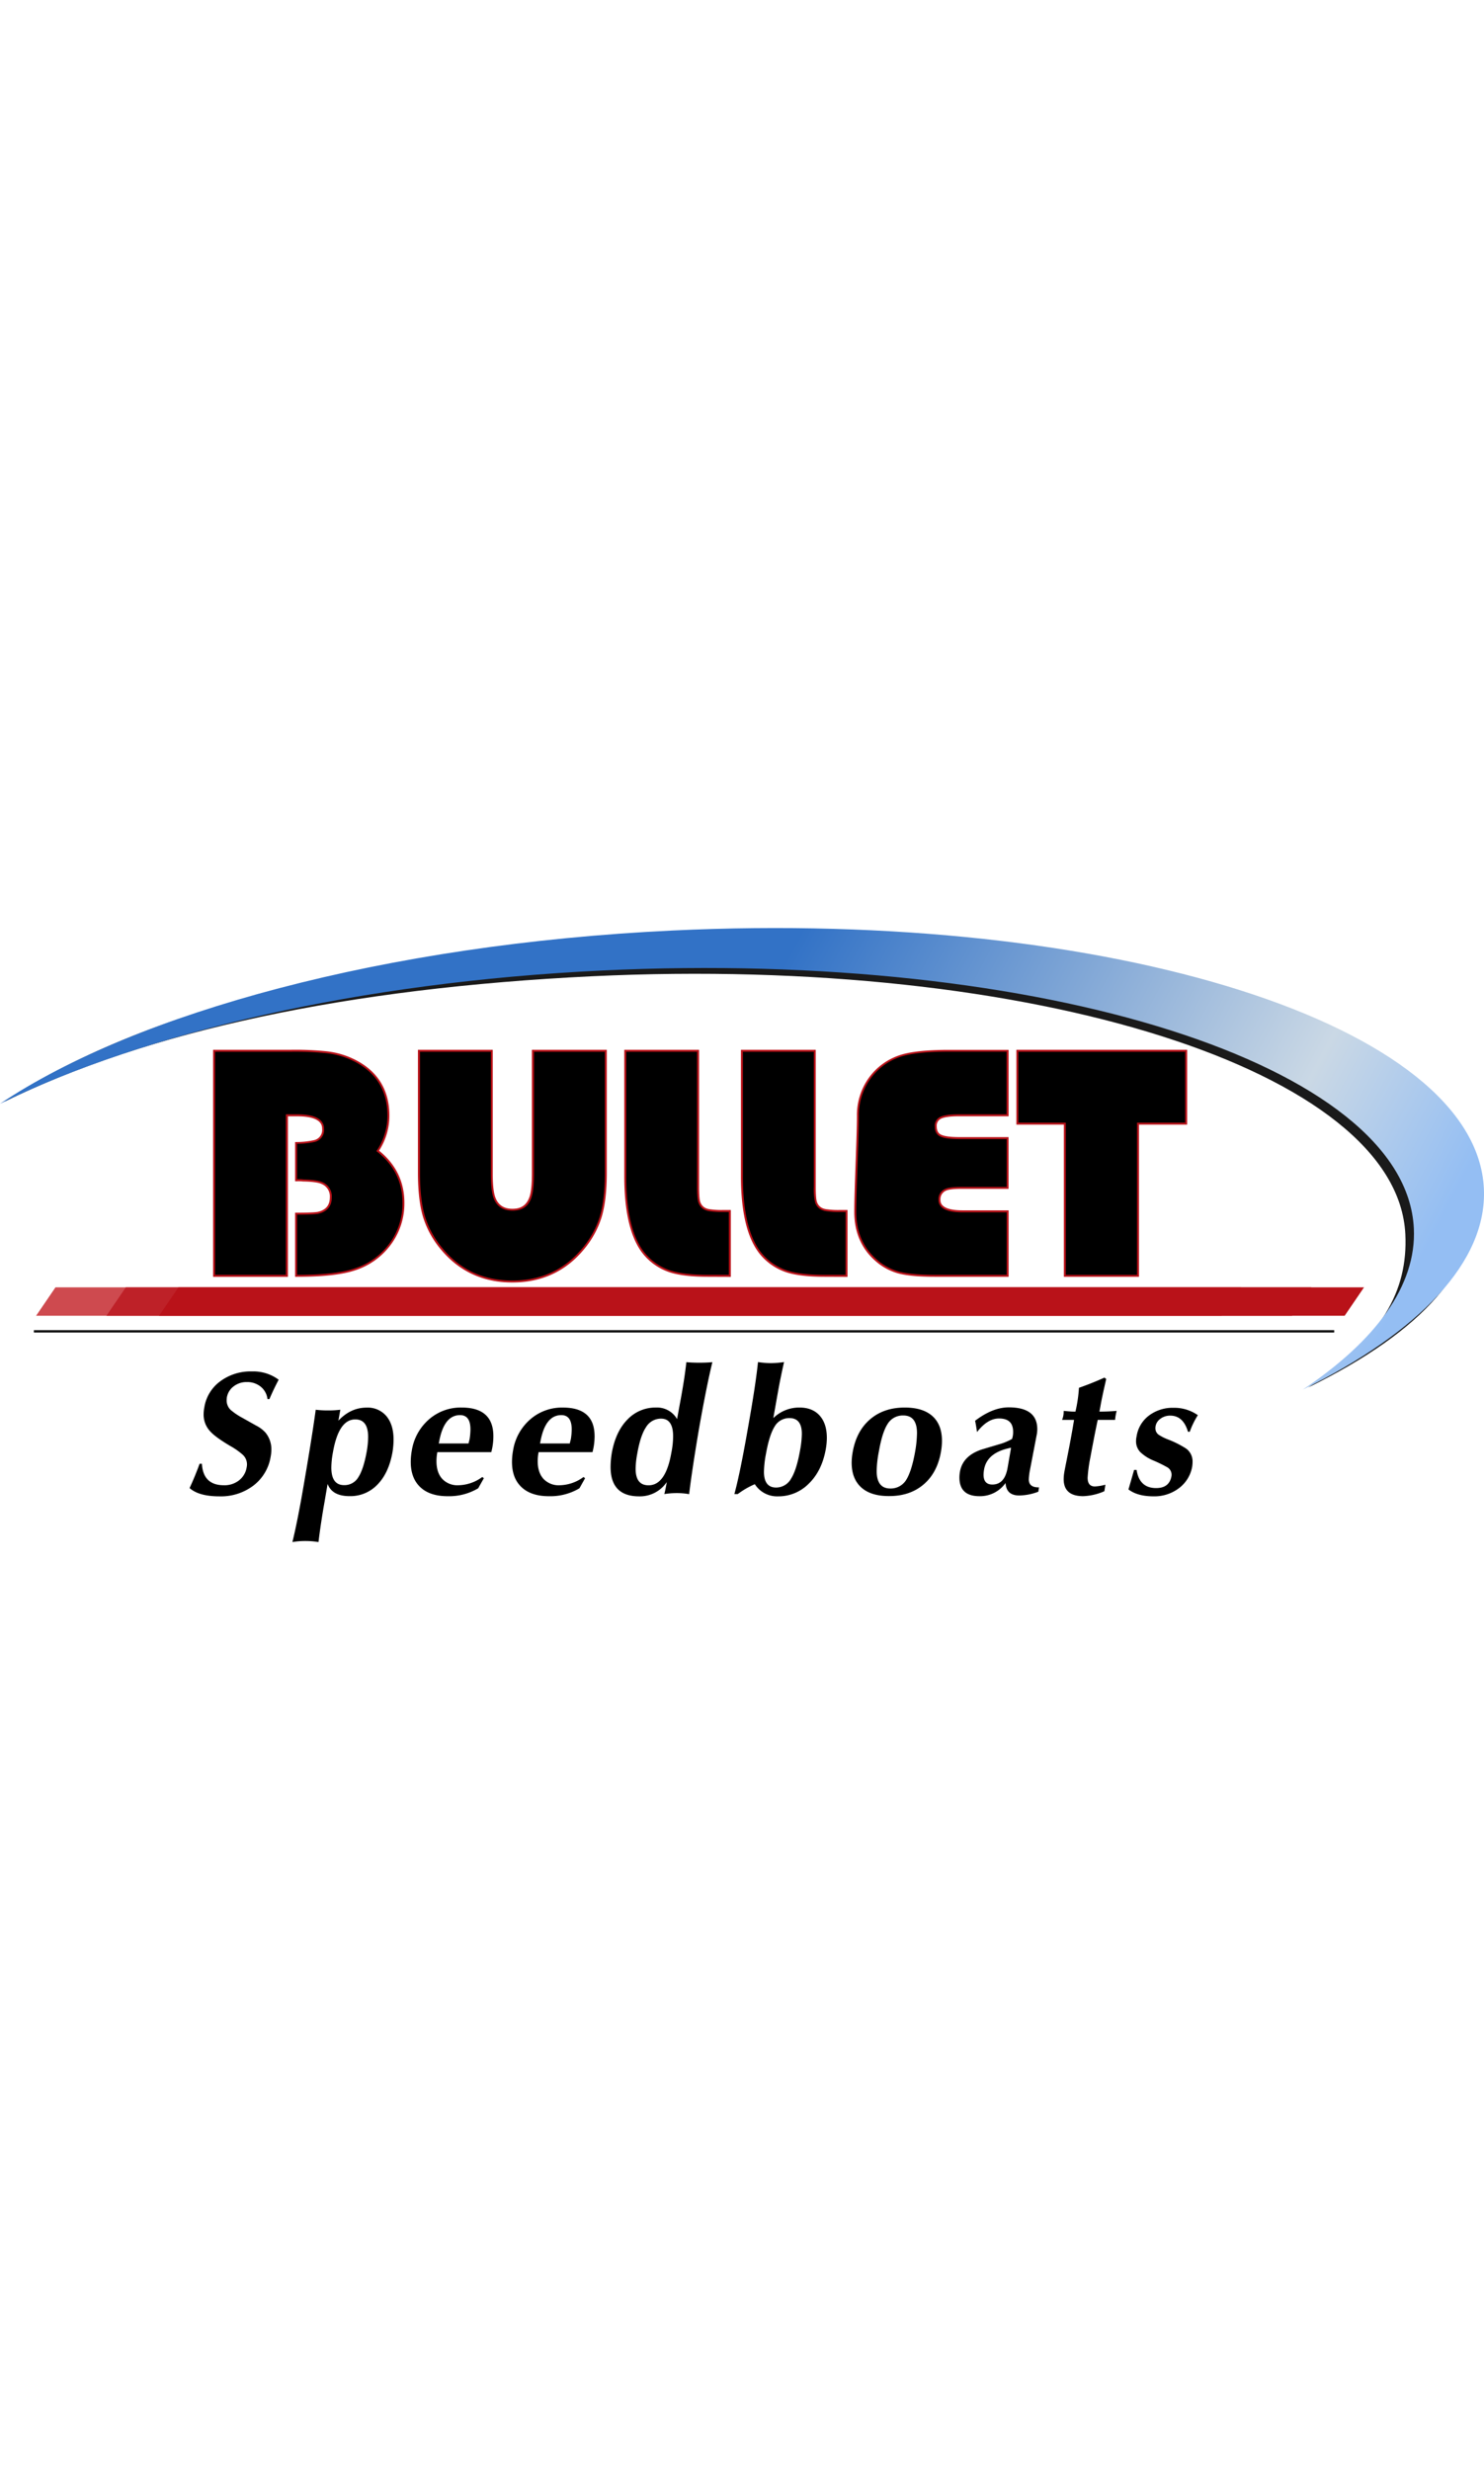 <svg width="160" heigh="66" id="Layer_1" data-name="Layer 1" xmlns="http://www.w3.org/2000/svg" xmlns:xlink="http://www.w3.org/1999/xlink" viewBox="0 0 643.69 266.18"><defs><style>.cls-1{fill:#ce4a4f;}.cls-2{fill:#be2128;}.cls-3{fill:#b91219;}.cls-4{fill:#1a1a1a;}.cls-5{fill:url(#linear-gradient);}</style><linearGradient id="linear-gradient" x1="310.79" y1="70.74" x2="579.28" y2="213.23" gradientUnits="userSpaceOnUse"><stop offset="0" stop-color="#3272c6"/><stop offset="0.74" stop-color="#cad8e5"/><stop offset="1" stop-color="#94bef3"/></linearGradient></defs><title>new logo colored_1</title><polygon class="cls-1" points="529.91 168.09 15.66 168.09 24.07 155.76 538.33 155.76 529.91 168.09"/><polygon class="cls-2" points="560.41 168.09 46.16 168.09 54.57 155.76 568.83 155.76 560.41 168.09"/><polygon class="cls-3" points="583.25 168.09 68.99 168.09 77.41 155.76 591.66 155.76 583.25 168.09"/><polyline points="578.71 174.35 14.71 174.35 14.71 175.35 578.71 175.35"/><path class="cls-4" d="M640,115.44c-3.4-70.92-161.35-121-352.78-111.86C162.46,9.53,61.22,35.77,1.91,75.3,64.17,44.62,151.07,26,256.79,20.91c191.44-9.14,349.38,40.94,352.78,111.86,1.19,24.71-10.39,45.26-42.1,66.41C617.94,174.31,641.49,147.19,640,115.44Z"/><path class="cls-5" d="M643.64,112.94c-3.4-70.92-161-121-352-111.86C167.12,7,59.18,36.65,0,76.19,62.12,45.51,155.75,23.45,261.26,18.41c191-9.14,348.65,40.94,352,111.86,1.18,24.71-16.52,48.69-48.17,69.84C615.49,175.23,645.15,144.69,643.64,112.94Z"/><path class="cls-3" d="M128,151.21v-27.8h.85c6.26,0,8.47-.22,9.22-.41,3.37-.86,5-2.92,5-6.28a5.81,5.81,0,0,0-3.57-5.76c-1.34-.62-4-1-7.78-1.08h-.13l-.12,0a16.72,16.72,0,0,0-2.63-.1H128v-17l.82,0A34.49,34.49,0,0,0,136,92a4.49,4.49,0,0,0,3.73-4.84c0-1.37,0-5.53-10.89-5.53h-3.94v69.6H92.43V52.79h33.62a131.72,131.72,0,0,1,15,.59,35.87,35.87,0,0,1,14.38,4.46c8.94,5.06,13.47,13,13.47,23.5a27.83,27.83,0,0,1-4.49,15.18c7.31,5.88,11,13.5,11,22.66a29.91,29.91,0,0,1-5.82,18A31,31,0,0,1,154,148.41c-5.48,1.86-14,2.8-25.21,2.8Z"/><path class="cls-3" d="M222.19,153.67c-12.68,0-23.1-4.83-31-14.37a40.37,40.37,0,0,1-7.7-14.07c-1.47-4.89-2.21-11.37-2.21-19.24V52.79h32.44v53.63c0,4.81.37,8.28,1.11,10.3,1.22,3.33,3.66,5,7.46,5s6.09-1.62,7.32-5c.74-2,1.11-5.49,1.11-10.3V52.79H263.2V106c0,7.87-.74,14.35-2.21,19.24a40.46,40.46,0,0,1-7.7,14.07C245.42,148.84,235,153.67,222.19,153.67Z"/><path class="cls-3" d="M307.3,151.21c-7,0-12.57-.62-16.49-1.85a24.8,24.8,0,0,1-10.51-6.53c-6.32-6.51-9.52-18.37-9.52-35.25V52.79h32.44v59.43c0,4.2.29,5.87.53,6.53.66,1.91,2.14,3,4.51,3.21a34.29,34.29,0,0,0,5,.29H317v29Z"/><path class="cls-3" d="M357.9,151.21c-7,0-12.56-.62-16.49-1.85a24.86,24.86,0,0,1-10.51-6.53c-6.31-6.51-9.52-18.37-9.52-35.25V52.79h32.45v59.43c0,4.2.28,5.87.52,6.53.67,1.91,2.14,3,4.52,3.21a34.29,34.29,0,0,0,5,.29h3.75v29Z"/><path class="cls-3" d="M405.75,151.21c-7.1,0-12.54-.5-16.17-1.48a24.9,24.9,0,0,1-10.21-5.7c-5.86-5.26-8.83-12.36-8.83-21.08,0-4.92.3-13.11.58-21s.58-15.84.58-20.58a27.68,27.68,0,0,1,4.71-15.78,26.89,26.89,0,0,1,12.8-10.1c4.52-1.77,12-2.67,22.34-2.67h25.94V81.61H415.9c-3.71,0-6.32.36-7.74,1.07a3.3,3.3,0,0,0-1.85,3.3c0,1.79.61,3,1.85,3.59,1.42.71,4.12,1.07,8,1.07h21.3v22.43H417.06c-4.16,0-6,.43-6.74.8a4,4,0,0,0-2.41,3.86c0,1.16,0,4.66,9.59,4.66h20v28.82Z"/><polygon class="cls-3" points="461.45 151.21 461.45 85.23 440.86 85.23 440.86 52.79 514.92 52.79 514.92 85.23 494.04 85.23 494.04 151.21 461.45 151.21"/><path d="M93.28,150.36V53.64h32.77a131.87,131.87,0,0,1,14.94.58,34.86,34.86,0,0,1,14.06,4.35q13,7.4,13,22.77a27,27,0,0,1-4.78,15.37q11.31,8.7,11.31,22.47A29,29,0,0,1,169,136.66a30,30,0,0,1-15.22,10.94q-8.13,2.76-24.94,2.76v-26.1q7.68,0,9.42-.44,5.66-1.44,5.66-7.1a6.66,6.66,0,0,0-4.06-6.53q-2.18-1-8.12-1.16a16,16,0,0,0-2.9-.14V93.52a34.61,34.61,0,0,0,7.39-.73,5.32,5.32,0,0,0,4.35-5.65q0-6.37-11.74-6.38H124v69.6Z"/><path d="M262.35,53.64V106q0,11.74-2.17,19a39.62,39.62,0,0,1-7.54,13.78Q241,152.83,222.19,152.82t-30.31-14.06A39.46,39.46,0,0,1,184.34,125q-2.18-7.24-2.17-19V53.64h30.74v52.78c0,4.93.38,8.46,1.16,10.59q2,5.51,8.26,5.51t8.12-5.51q1.16-3.2,1.16-10.59V53.64Z"/><path d="M316.14,150.36H307.3q-10.44,0-16.24-1.81a23.81,23.81,0,0,1-10.15-6.31q-9.29-9.57-9.28-34.66V53.64h30.74v58.58c0,3.48.19,5.76.58,6.82q1.16,3.33,5.22,3.77a35.38,35.38,0,0,0,5.07.29h2.9Z"/><path d="M366.75,150.36H357.9q-10.44,0-16.23-1.81a23.9,23.9,0,0,1-10.16-6.31q-9.27-9.57-9.28-34.66V53.64H353v58.58a25.06,25.06,0,0,0,.58,6.82q1.17,3.33,5.22,3.77a35.54,35.54,0,0,0,5.08.29h2.9Z"/><path d="M436.64,150.36H405.75q-10.58,0-15.95-1.45a24,24,0,0,1-9.86-5.51q-8.55-7.68-8.55-20.45c0-9.76,1.16-32,1.16-41.61A26.63,26.63,0,0,1,377.12,66a25.94,25.94,0,0,1,12.39-9.79q6.67-2.61,22-2.61h25.09V80.76H415.9q-5.79,0-8.12,1.16A4.16,4.16,0,0,0,405.46,86c0,2.13.78,3.58,2.32,4.35s4.35,1.16,8.41,1.16h20.45v20.73H417.06q-5.22,0-7.1.87a4.85,4.85,0,0,0-2.9,4.64q0,5.52,10.44,5.51h19.14Z"/><path d="M493.19,84.38v66H462.3v-66H441.71V53.64h72.36V84.38Z"/><path d="M82.23,242.8q2.22-4.74,4.35-10.54h1q.53,9.31,9.55,9.32a10.19,10.19,0,0,0,6.57-2.14,8.89,8.89,0,0,0,3.28-5.58,7.06,7.06,0,0,0,.15-1.37,5.66,5.66,0,0,0-2-4.28,30.63,30.63,0,0,0-5.27-3.67q-6.19-3.66-8.48-6.11a10.6,10.6,0,0,1-3.06-7.56,15.88,15.88,0,0,1,.31-3.06,17.35,17.35,0,0,1,6.8-11.23,22.09,22.09,0,0,1,13.9-4.35,18.33,18.33,0,0,1,11.54,3.59q-2.37,4.5-4,8.4h-.84a8.19,8.19,0,0,0-2.94-5.38,9.21,9.21,0,0,0-6-2,9.07,9.07,0,0,0-5.76,1.87,7.61,7.61,0,0,0-2.94,4.85,10.64,10.64,0,0,0-.08,1.38,5.69,5.69,0,0,0,1.76,4,28.62,28.62,0,0,0,5.11,3.44l5.93,3.33a13.83,13.83,0,0,1,4.08,3.09,11.35,11.35,0,0,1,2.52,7.33,16.26,16.26,0,0,1-.3,3A19.72,19.72,0,0,1,110,241.66a23.33,23.33,0,0,1-14.82,4.73Q86.28,246.39,82.23,242.8Z"/><path d="M142.1,241l-1.36,7.94q-1.53,8.59-2.6,17.27a34.28,34.28,0,0,0-5.73-.46,31.83,31.83,0,0,0-5.58.46q1.77-7.15,4-19.48,4.42-25.29,6.11-37.89a44.61,44.61,0,0,0,5.41.3,40.2,40.2,0,0,0,5.27-.31l-.84,4.74q5.34-5.65,12.23-5.65a10.6,10.6,0,0,1,8.6,3.7c2.06,2.48,3.1,5.87,3.1,10.2a34.13,34.13,0,0,1-.46,5.35q-1.6,9.09-6.54,14.13a16.18,16.18,0,0,1-12,5Q144.09,246.32,142.1,241Zm2.31-13.68a37.84,37.84,0,0,0-.69,6.57q0,7.65,5.57,7.64a6.94,6.94,0,0,0,6.12-3.4q2.21-3.39,3.59-10.81a38.82,38.82,0,0,0,.68-6.64q0-7.65-5.57-7.64Q146.92,213,144.41,227.29Z"/><path d="M189.7,227.22a20.88,20.88,0,0,0-.38,3.89c0,3.31.84,5.89,2.52,7.72a9,9,0,0,0,6.95,2.75A18,18,0,0,0,209.18,238l.69.53-2.45,4.36a24.69,24.69,0,0,1-13.21,3.44q-7.72,0-11.88-3.9t-4.17-11a28.74,28.74,0,0,1,.46-4.89A22.57,22.57,0,0,1,186,213.08a20.89,20.89,0,0,1,14.25-5.19q13.75,0,13.75,12.45a26.66,26.66,0,0,1-.91,6.88Zm.61-3.75h12.91c.1-.45.26-1.07.46-1.83a28.8,28.8,0,0,0,.38-4.28c0-4.12-1.5-6.19-4.51-6.19q-7,0-9.09,11.62Z"/><path d="M233.62,227.22a20.92,20.92,0,0,0-.39,3.89c0,3.31.84,5.89,2.53,7.72a9,9,0,0,0,7,2.75A18,18,0,0,0,253.1,238l.68.53-2.44,4.36a24.7,24.7,0,0,1-13.22,3.44q-7.71,0-11.88-3.9t-4.16-11a27.76,27.76,0,0,1,.46-4.89,22.51,22.51,0,0,1,7.37-13.45,20.89,20.89,0,0,1,14.25-5.19q13.76,0,13.75,12.45a26.67,26.67,0,0,1-.92,6.88Zm.61-3.75h12.91c.1-.45.25-1.07.46-1.83a28.8,28.8,0,0,0,.38-4.28c0-4.12-1.5-6.19-4.51-6.19q-7,0-9.09,11.62Z"/><path d="M288.15,245.4c.31-1.12.66-2.85,1.07-5.2a14.1,14.1,0,0,1-12,6.19q-12.37,0-12.38-12.76a38.83,38.83,0,0,1,.54-6.11q1.67-9.24,6.78-14.44a16.72,16.72,0,0,1,12.36-5.19,10,10,0,0,1,9.16,5l1.74-9.46q1.6-8.82,2.29-15.21c1.68.15,3.56.23,5.64.23s3.92-.08,5.65-.23q-2.37,9.52-5.81,28.88-3,17.72-4.28,28.34a29,29,0,0,0-5.27-.46A33.92,33.92,0,0,0,288.15,245.4Zm-1.4-32.7a7.51,7.51,0,0,0-6.52,3.67Q277.77,220,276.39,228a37.28,37.28,0,0,0-.69,6.42q0,7.18,5.6,7.18,7.45,0,9.9-14.13a37.52,37.52,0,0,0,.77-7Q292,212.71,286.75,212.7Z"/><path d="M318.54,245.4q2.52-9.32,5.88-28.61,3.36-18.76,4.36-28.61a42.38,42.38,0,0,0,5.57.46,45.8,45.8,0,0,0,5.73-.46q-1.5,6.69-2.47,12l-2.18,12.29a16,16,0,0,1,11.38-4.58c3.71,0,6.62,1.16,8.7,3.47s3.14,5.54,3.14,9.67a28.74,28.74,0,0,1-.46,4.89q-1.68,9.39-7.34,14.93a18.52,18.52,0,0,1-13.44,5.54,11.43,11.43,0,0,1-10-5.27A35.72,35.72,0,0,0,320,245.4Zm23.91-32.93a7.22,7.22,0,0,0-6.49,3.71q-2.29,3.7-3.75,11.95a44.65,44.65,0,0,0-.84,7.57q0,6.87,5.27,6.87a7.42,7.42,0,0,0,6.57-4q2.3-3.66,3.82-12.15a42.88,42.88,0,0,0,.77-7.1Q347.8,212.46,342.45,212.47Z"/><path d="M369.87,227.14q1.61-9.09,7.56-14.17t15-5.08q7.88,0,12,3.7t4.16,10.66a27.76,27.76,0,0,1-.46,4.89q-1.61,9.09-7.56,14.13t-15,5q-7.86,0-12-3.75t-4.16-10.69A26.16,26.16,0,0,1,369.87,227.14Zm11.3,0a47.84,47.84,0,0,0-.91,8.23q0,7.62,5.93,7.62a7.86,7.86,0,0,0,6.92-3.81q2.28-3.66,3.8-12a50.64,50.64,0,0,0,.84-8.16q0-7.7-5.93-7.69A7.66,7.66,0,0,0,385,215Q382.61,218.73,381.17,227.18Z"/><path d="M436.17,240.59a13.56,13.56,0,0,1-11.31,5.73q-8.7,0-8.71-8.1a14.67,14.67,0,0,1,.23-2.52q1.23-7,9.7-9.71,3.53-1.06,7.15-2.13a25.18,25.18,0,0,0,5.76-2.37,9.54,9.54,0,0,0,.46-3.06c0-3.87-2-5.8-6.11-5.8q-5,0-9.55,5.88-.45-3.06-.84-4.89,7.64-5.81,14.59-5.81,12.38,0,12.38,9.48a13,13,0,0,1-.31,2.75l-.07.38-2.83,14.74a25.36,25.36,0,0,0-.46,3.9q0,3.44,4.2,3.44h.23l-.3,1.87a23.72,23.72,0,0,1-8.33,1.64Q436.47,246,436.17,240.59Zm2.39-15.28q-10.41,2-11.71,9.4a13.62,13.62,0,0,0-.23,2.29q0,4.27,3.82,4.27,5.28,0,6.58-7.1Z"/><path d="M465.88,213.24h-5.2a9.58,9.58,0,0,0,.69-3.9c2.08.2,3.5.31,4.27.31h.84A60.91,60.91,0,0,0,468,199.33q5.72-2,11.06-4.43l.76.61q-2,8.7-2.49,11.77l-.45,2.37c2.7,0,5.19-.11,7.48-.31a21.26,21.26,0,0,0-.68,3.9h-7.53c-.66,3-1.53,7.39-2.59,13l-.57,3.05a64.48,64.48,0,0,0-1.23,9q0,3.81,3.13,3.81a20.69,20.69,0,0,0,4.58-.76l-.45,2.83a25.17,25.17,0,0,1-9.17,2.14q-8.48,0-8.48-7.41a17.64,17.64,0,0,1,.23-2.68q0-.22,1.26-6.53t2.34-12.41Z"/><path d="M491.92,234.93H493q1.22,7.88,8.48,7.87c3.82,0,6-1.7,6.64-5.12a3.73,3.73,0,0,0-1.68-3.82,58.73,58.73,0,0,0-6.11-3,18.51,18.51,0,0,1-5.73-3.66,6.7,6.7,0,0,1-1.83-4.82,9,9,0,0,1,.23-2,13.87,13.87,0,0,1,5.34-9A17.08,17.08,0,0,1,509.11,208a17.76,17.76,0,0,1,10.46,3.2,35.61,35.61,0,0,0-3.51,7.19h-.77q-2.06-7-7.71-7a6.92,6.92,0,0,0-4.51,1.57,4.94,4.94,0,0,0-1.91,4,3.42,3.42,0,0,0,1.45,2.74,20.72,20.72,0,0,0,4.13,2.06,43.7,43.7,0,0,1,7.71,3.89,6.84,6.84,0,0,1,2.83,5.64,16.38,16.38,0,0,1-.15,2.13,14.93,14.93,0,0,1-5.69,9.38,17.62,17.62,0,0,1-11.12,3.58q-6.94,0-10.85-3C489.73,242.55,490.54,239.72,491.92,234.93Z"/></svg>